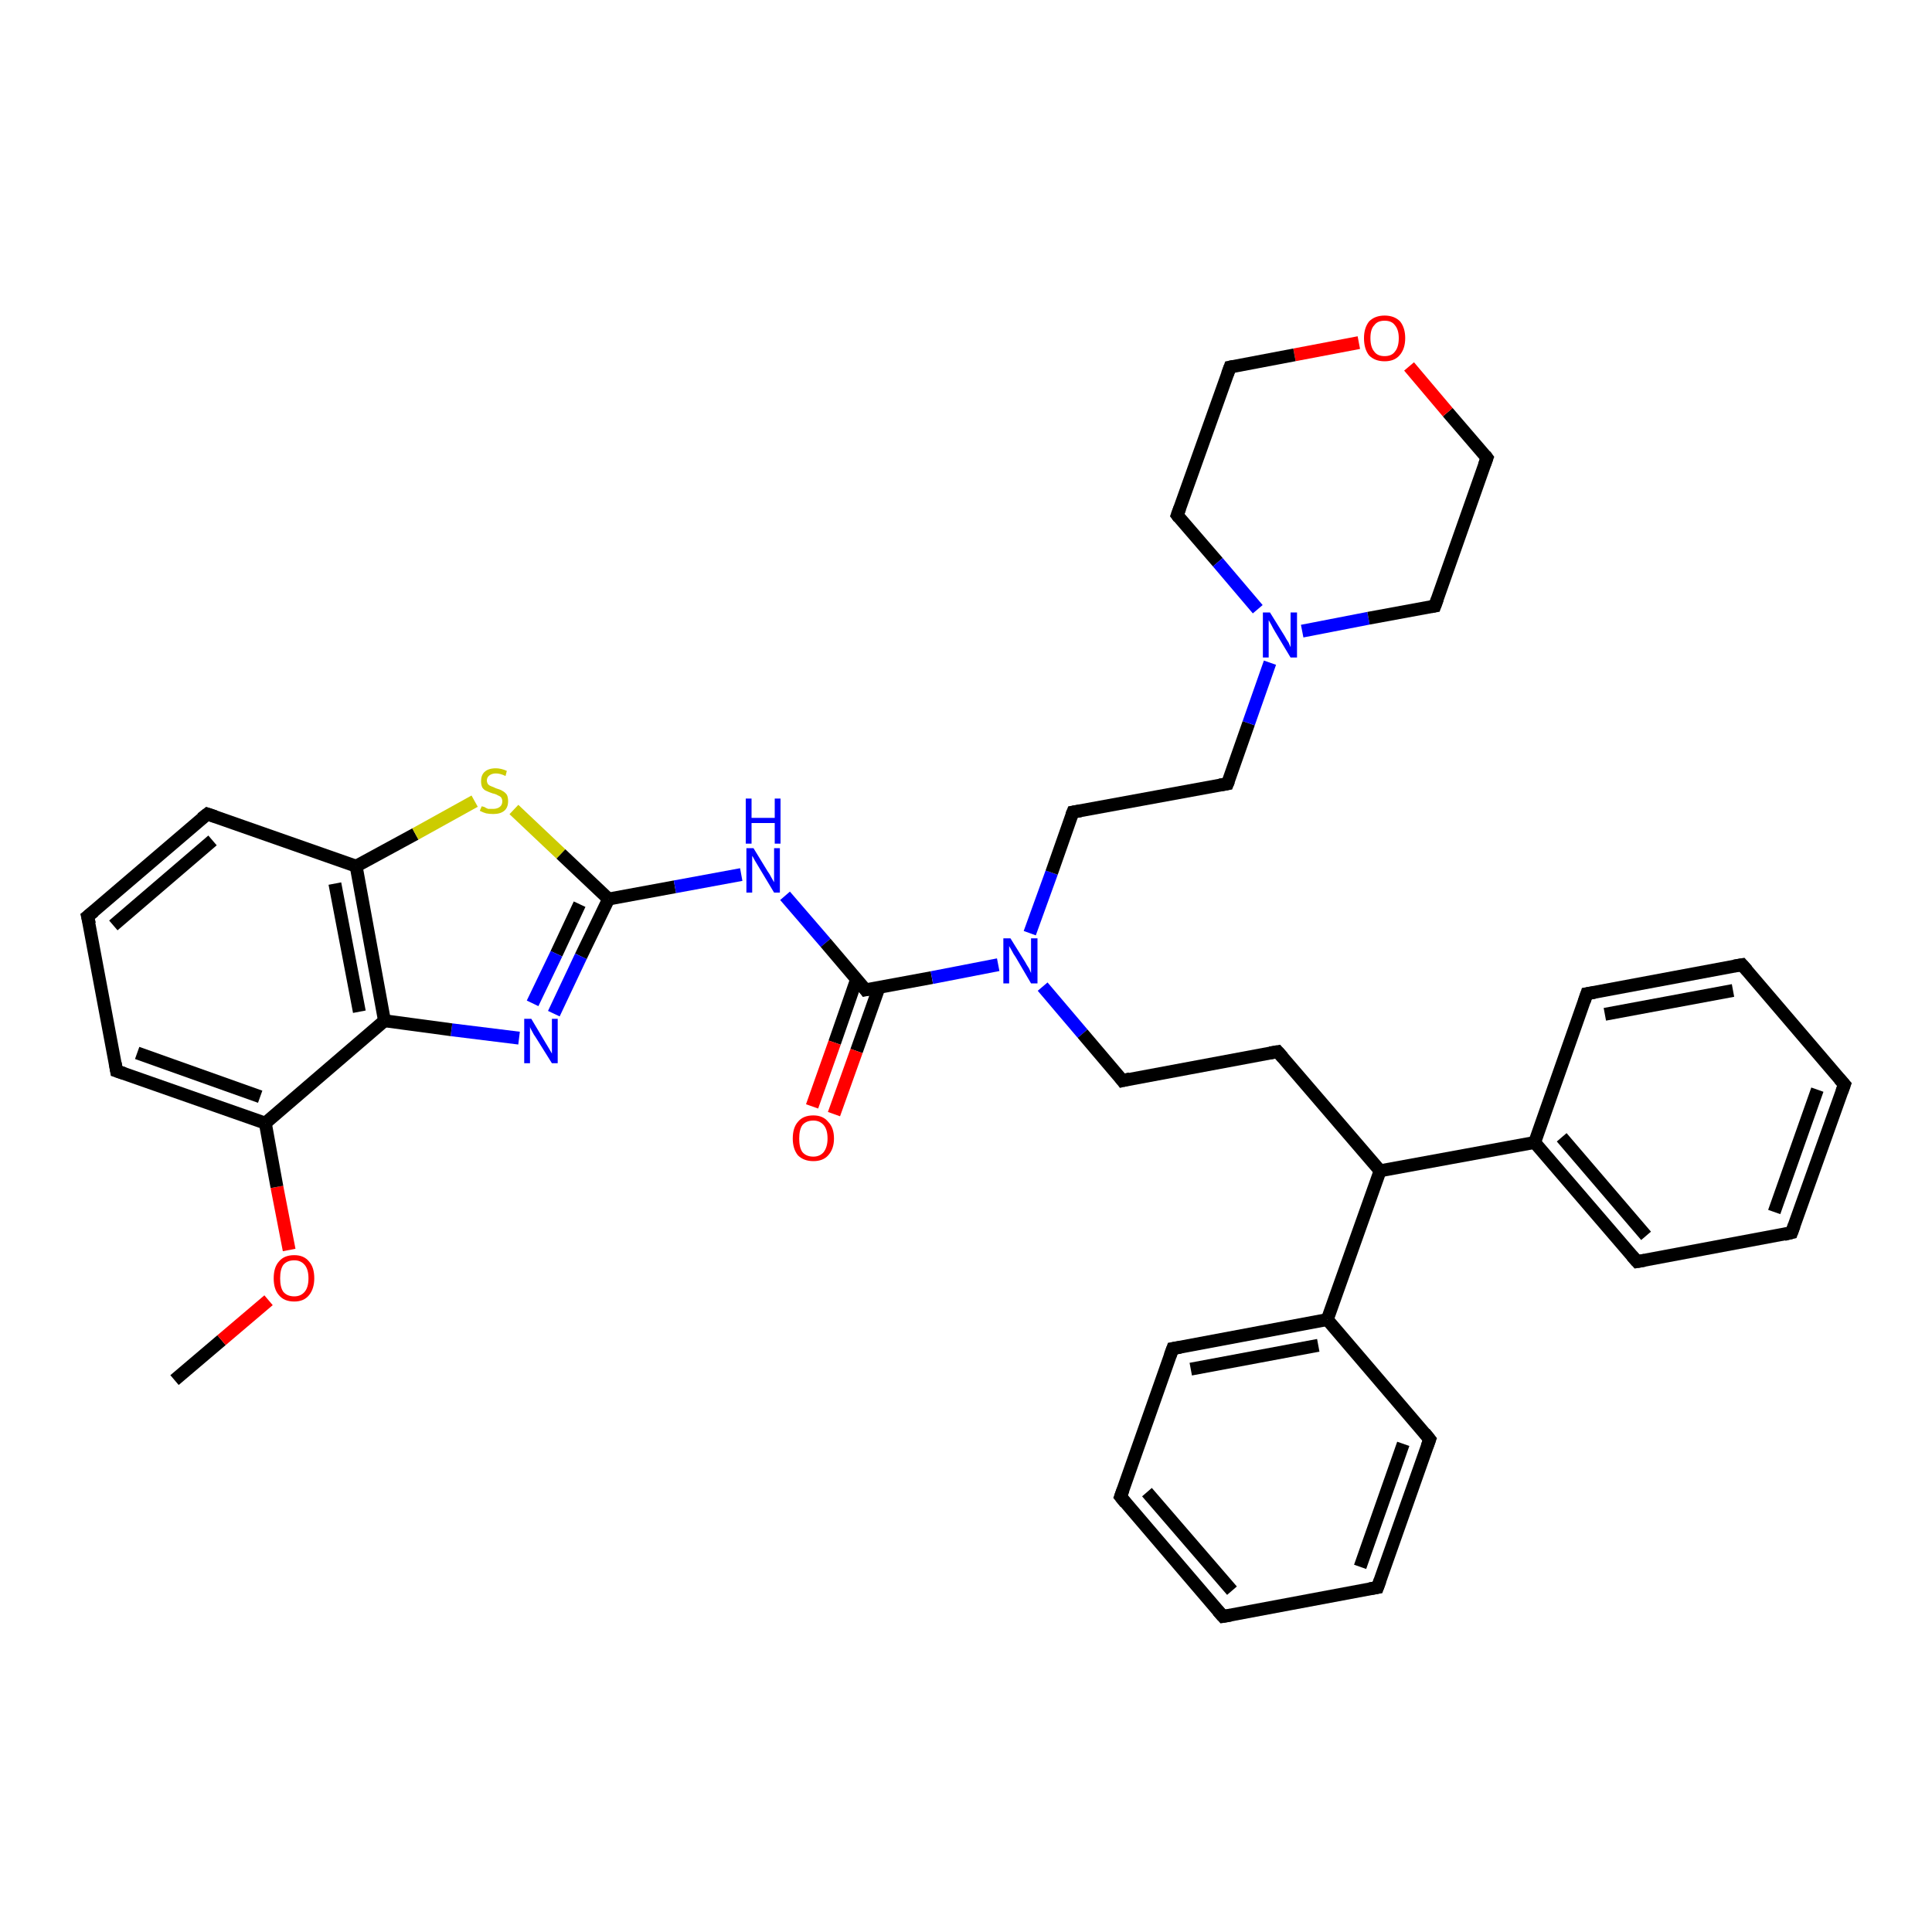 <?xml version='1.0' encoding='iso-8859-1'?>
<svg version='1.1' baseProfile='full'
              xmlns='http://www.w3.org/2000/svg'
                      xmlns:rdkit='http://www.rdkit.org/xml'
                      xmlns:xlink='http://www.w3.org/1999/xlink'
                  xml:space='preserve'
width='300px' height='300px' viewBox='0 0 300 300'>
<!-- END OF HEADER -->
<rect style='opacity:1.0;fill:#FFFFFF;stroke:none' width='300.0' height='300.0' x='0.0' y='0.0'> </rect>
<path class='bond-0 atom-0 atom-1' d='M 27.1,214.3 L 34.4,208.1' style='fill:none;fill-rule:evenodd;stroke:#000000;stroke-width:2.0px;stroke-linecap:butt;stroke-linejoin:miter;stroke-opacity:1' />
<path class='bond-0 atom-0 atom-1' d='M 34.4,208.1 L 41.7,201.9' style='fill:none;fill-rule:evenodd;stroke:#FF0000;stroke-width:2.0px;stroke-linecap:butt;stroke-linejoin:miter;stroke-opacity:1' />
<path class='bond-1 atom-1 atom-2' d='M 44.9,194.1 L 43.0,184.3' style='fill:none;fill-rule:evenodd;stroke:#FF0000;stroke-width:2.0px;stroke-linecap:butt;stroke-linejoin:miter;stroke-opacity:1' />
<path class='bond-1 atom-1 atom-2' d='M 43.0,184.3 L 41.2,174.4' style='fill:none;fill-rule:evenodd;stroke:#000000;stroke-width:2.0px;stroke-linecap:butt;stroke-linejoin:miter;stroke-opacity:1' />
<path class='bond-2 atom-2 atom-3' d='M 41.2,174.4 L 18.1,166.3' style='fill:none;fill-rule:evenodd;stroke:#000000;stroke-width:2.0px;stroke-linecap:butt;stroke-linejoin:miter;stroke-opacity:1' />
<path class='bond-2 atom-2 atom-3' d='M 40.4,170.3 L 21.3,163.5' style='fill:none;fill-rule:evenodd;stroke:#000000;stroke-width:2.0px;stroke-linecap:butt;stroke-linejoin:miter;stroke-opacity:1' />
<path class='bond-3 atom-3 atom-4' d='M 18.1,166.3 L 13.6,142.3' style='fill:none;fill-rule:evenodd;stroke:#000000;stroke-width:2.0px;stroke-linecap:butt;stroke-linejoin:miter;stroke-opacity:1' />
<path class='bond-4 atom-4 atom-5' d='M 13.6,142.3 L 32.2,126.4' style='fill:none;fill-rule:evenodd;stroke:#000000;stroke-width:2.0px;stroke-linecap:butt;stroke-linejoin:miter;stroke-opacity:1' />
<path class='bond-4 atom-4 atom-5' d='M 17.6,143.7 L 33.0,130.5' style='fill:none;fill-rule:evenodd;stroke:#000000;stroke-width:2.0px;stroke-linecap:butt;stroke-linejoin:miter;stroke-opacity:1' />
<path class='bond-5 atom-5 atom-6' d='M 32.2,126.4 L 55.3,134.5' style='fill:none;fill-rule:evenodd;stroke:#000000;stroke-width:2.0px;stroke-linecap:butt;stroke-linejoin:miter;stroke-opacity:1' />
<path class='bond-6 atom-6 atom-7' d='M 55.3,134.5 L 64.5,129.5' style='fill:none;fill-rule:evenodd;stroke:#000000;stroke-width:2.0px;stroke-linecap:butt;stroke-linejoin:miter;stroke-opacity:1' />
<path class='bond-6 atom-6 atom-7' d='M 64.5,129.5 L 73.7,124.4' style='fill:none;fill-rule:evenodd;stroke:#CCCC00;stroke-width:2.0px;stroke-linecap:butt;stroke-linejoin:miter;stroke-opacity:1' />
<path class='bond-7 atom-7 atom-8' d='M 79.8,125.7 L 87.1,132.6' style='fill:none;fill-rule:evenodd;stroke:#CCCC00;stroke-width:2.0px;stroke-linecap:butt;stroke-linejoin:miter;stroke-opacity:1' />
<path class='bond-7 atom-7 atom-8' d='M 87.1,132.6 L 94.5,139.6' style='fill:none;fill-rule:evenodd;stroke:#000000;stroke-width:2.0px;stroke-linecap:butt;stroke-linejoin:miter;stroke-opacity:1' />
<path class='bond-8 atom-8 atom-9' d='M 94.5,139.6 L 104.8,137.7' style='fill:none;fill-rule:evenodd;stroke:#000000;stroke-width:2.0px;stroke-linecap:butt;stroke-linejoin:miter;stroke-opacity:1' />
<path class='bond-8 atom-8 atom-9' d='M 104.8,137.7 L 115.1,135.8' style='fill:none;fill-rule:evenodd;stroke:#0000FF;stroke-width:2.0px;stroke-linecap:butt;stroke-linejoin:miter;stroke-opacity:1' />
<path class='bond-9 atom-9 atom-10' d='M 121.9,139.1 L 128.2,146.4' style='fill:none;fill-rule:evenodd;stroke:#0000FF;stroke-width:2.0px;stroke-linecap:butt;stroke-linejoin:miter;stroke-opacity:1' />
<path class='bond-9 atom-9 atom-10' d='M 128.2,146.4 L 134.4,153.7' style='fill:none;fill-rule:evenodd;stroke:#000000;stroke-width:2.0px;stroke-linecap:butt;stroke-linejoin:miter;stroke-opacity:1' />
<path class='bond-10 atom-10 atom-11' d='M 133.0,152.1 L 129.6,161.9' style='fill:none;fill-rule:evenodd;stroke:#000000;stroke-width:2.0px;stroke-linecap:butt;stroke-linejoin:miter;stroke-opacity:1' />
<path class='bond-10 atom-10 atom-11' d='M 129.6,161.9 L 126.1,171.8' style='fill:none;fill-rule:evenodd;stroke:#FF0000;stroke-width:2.0px;stroke-linecap:butt;stroke-linejoin:miter;stroke-opacity:1' />
<path class='bond-10 atom-10 atom-11' d='M 136.5,153.3 L 133.0,163.2' style='fill:none;fill-rule:evenodd;stroke:#000000;stroke-width:2.0px;stroke-linecap:butt;stroke-linejoin:miter;stroke-opacity:1' />
<path class='bond-10 atom-10 atom-11' d='M 133.0,163.2 L 129.5,173.0' style='fill:none;fill-rule:evenodd;stroke:#FF0000;stroke-width:2.0px;stroke-linecap:butt;stroke-linejoin:miter;stroke-opacity:1' />
<path class='bond-11 atom-10 atom-12' d='M 134.4,153.7 L 144.7,151.8' style='fill:none;fill-rule:evenodd;stroke:#000000;stroke-width:2.0px;stroke-linecap:butt;stroke-linejoin:miter;stroke-opacity:1' />
<path class='bond-11 atom-10 atom-12' d='M 144.7,151.8 L 155.0,149.8' style='fill:none;fill-rule:evenodd;stroke:#0000FF;stroke-width:2.0px;stroke-linecap:butt;stroke-linejoin:miter;stroke-opacity:1' />
<path class='bond-12 atom-12 atom-13' d='M 161.9,153.2 L 168.1,160.5' style='fill:none;fill-rule:evenodd;stroke:#0000FF;stroke-width:2.0px;stroke-linecap:butt;stroke-linejoin:miter;stroke-opacity:1' />
<path class='bond-12 atom-12 atom-13' d='M 168.1,160.5 L 174.3,167.8' style='fill:none;fill-rule:evenodd;stroke:#000000;stroke-width:2.0px;stroke-linecap:butt;stroke-linejoin:miter;stroke-opacity:1' />
<path class='bond-13 atom-13 atom-14' d='M 174.3,167.8 L 198.4,163.3' style='fill:none;fill-rule:evenodd;stroke:#000000;stroke-width:2.0px;stroke-linecap:butt;stroke-linejoin:miter;stroke-opacity:1' />
<path class='bond-14 atom-14 atom-15' d='M 198.4,163.3 L 214.3,181.8' style='fill:none;fill-rule:evenodd;stroke:#000000;stroke-width:2.0px;stroke-linecap:butt;stroke-linejoin:miter;stroke-opacity:1' />
<path class='bond-15 atom-15 atom-16' d='M 214.3,181.8 L 238.3,177.4' style='fill:none;fill-rule:evenodd;stroke:#000000;stroke-width:2.0px;stroke-linecap:butt;stroke-linejoin:miter;stroke-opacity:1' />
<path class='bond-16 atom-16 atom-17' d='M 238.3,177.4 L 254.2,195.9' style='fill:none;fill-rule:evenodd;stroke:#000000;stroke-width:2.0px;stroke-linecap:butt;stroke-linejoin:miter;stroke-opacity:1' />
<path class='bond-16 atom-16 atom-17' d='M 242.5,176.6 L 255.6,191.9' style='fill:none;fill-rule:evenodd;stroke:#000000;stroke-width:2.0px;stroke-linecap:butt;stroke-linejoin:miter;stroke-opacity:1' />
<path class='bond-17 atom-17 atom-18' d='M 254.2,195.9 L 278.2,191.4' style='fill:none;fill-rule:evenodd;stroke:#000000;stroke-width:2.0px;stroke-linecap:butt;stroke-linejoin:miter;stroke-opacity:1' />
<path class='bond-18 atom-18 atom-19' d='M 278.2,191.4 L 286.4,168.4' style='fill:none;fill-rule:evenodd;stroke:#000000;stroke-width:2.0px;stroke-linecap:butt;stroke-linejoin:miter;stroke-opacity:1' />
<path class='bond-18 atom-18 atom-19' d='M 275.5,188.2 L 282.2,169.2' style='fill:none;fill-rule:evenodd;stroke:#000000;stroke-width:2.0px;stroke-linecap:butt;stroke-linejoin:miter;stroke-opacity:1' />
<path class='bond-19 atom-19 atom-20' d='M 286.4,168.4 L 270.5,149.8' style='fill:none;fill-rule:evenodd;stroke:#000000;stroke-width:2.0px;stroke-linecap:butt;stroke-linejoin:miter;stroke-opacity:1' />
<path class='bond-20 atom-20 atom-21' d='M 270.5,149.8 L 246.4,154.3' style='fill:none;fill-rule:evenodd;stroke:#000000;stroke-width:2.0px;stroke-linecap:butt;stroke-linejoin:miter;stroke-opacity:1' />
<path class='bond-20 atom-20 atom-21' d='M 269.1,153.8 L 249.2,157.5' style='fill:none;fill-rule:evenodd;stroke:#000000;stroke-width:2.0px;stroke-linecap:butt;stroke-linejoin:miter;stroke-opacity:1' />
<path class='bond-21 atom-15 atom-22' d='M 214.3,181.8 L 206.1,204.9' style='fill:none;fill-rule:evenodd;stroke:#000000;stroke-width:2.0px;stroke-linecap:butt;stroke-linejoin:miter;stroke-opacity:1' />
<path class='bond-22 atom-22 atom-23' d='M 206.1,204.9 L 182.1,209.4' style='fill:none;fill-rule:evenodd;stroke:#000000;stroke-width:2.0px;stroke-linecap:butt;stroke-linejoin:miter;stroke-opacity:1' />
<path class='bond-22 atom-22 atom-23' d='M 204.7,208.9 L 184.9,212.6' style='fill:none;fill-rule:evenodd;stroke:#000000;stroke-width:2.0px;stroke-linecap:butt;stroke-linejoin:miter;stroke-opacity:1' />
<path class='bond-23 atom-23 atom-24' d='M 182.1,209.4 L 174.0,232.4' style='fill:none;fill-rule:evenodd;stroke:#000000;stroke-width:2.0px;stroke-linecap:butt;stroke-linejoin:miter;stroke-opacity:1' />
<path class='bond-24 atom-24 atom-25' d='M 174.0,232.4 L 189.9,251.0' style='fill:none;fill-rule:evenodd;stroke:#000000;stroke-width:2.0px;stroke-linecap:butt;stroke-linejoin:miter;stroke-opacity:1' />
<path class='bond-24 atom-24 atom-25' d='M 178.1,231.7 L 191.3,247.0' style='fill:none;fill-rule:evenodd;stroke:#000000;stroke-width:2.0px;stroke-linecap:butt;stroke-linejoin:miter;stroke-opacity:1' />
<path class='bond-25 atom-25 atom-26' d='M 189.9,251.0 L 213.9,246.5' style='fill:none;fill-rule:evenodd;stroke:#000000;stroke-width:2.0px;stroke-linecap:butt;stroke-linejoin:miter;stroke-opacity:1' />
<path class='bond-26 atom-26 atom-27' d='M 213.9,246.5 L 222.0,223.5' style='fill:none;fill-rule:evenodd;stroke:#000000;stroke-width:2.0px;stroke-linecap:butt;stroke-linejoin:miter;stroke-opacity:1' />
<path class='bond-26 atom-26 atom-27' d='M 211.2,243.3 L 217.9,224.2' style='fill:none;fill-rule:evenodd;stroke:#000000;stroke-width:2.0px;stroke-linecap:butt;stroke-linejoin:miter;stroke-opacity:1' />
<path class='bond-27 atom-12 atom-28' d='M 159.9,144.9 L 163.3,135.5' style='fill:none;fill-rule:evenodd;stroke:#0000FF;stroke-width:2.0px;stroke-linecap:butt;stroke-linejoin:miter;stroke-opacity:1' />
<path class='bond-27 atom-12 atom-28' d='M 163.3,135.5 L 166.6,126.1' style='fill:none;fill-rule:evenodd;stroke:#000000;stroke-width:2.0px;stroke-linecap:butt;stroke-linejoin:miter;stroke-opacity:1' />
<path class='bond-28 atom-28 atom-29' d='M 166.6,126.1 L 190.6,121.7' style='fill:none;fill-rule:evenodd;stroke:#000000;stroke-width:2.0px;stroke-linecap:butt;stroke-linejoin:miter;stroke-opacity:1' />
<path class='bond-29 atom-29 atom-30' d='M 190.6,121.7 L 193.9,112.3' style='fill:none;fill-rule:evenodd;stroke:#000000;stroke-width:2.0px;stroke-linecap:butt;stroke-linejoin:miter;stroke-opacity:1' />
<path class='bond-29 atom-29 atom-30' d='M 193.9,112.3 L 197.2,102.9' style='fill:none;fill-rule:evenodd;stroke:#0000FF;stroke-width:2.0px;stroke-linecap:butt;stroke-linejoin:miter;stroke-opacity:1' />
<path class='bond-30 atom-30 atom-31' d='M 202.2,98.0 L 212.5,96.0' style='fill:none;fill-rule:evenodd;stroke:#0000FF;stroke-width:2.0px;stroke-linecap:butt;stroke-linejoin:miter;stroke-opacity:1' />
<path class='bond-30 atom-30 atom-31' d='M 212.5,96.0 L 222.8,94.1' style='fill:none;fill-rule:evenodd;stroke:#000000;stroke-width:2.0px;stroke-linecap:butt;stroke-linejoin:miter;stroke-opacity:1' />
<path class='bond-31 atom-31 atom-32' d='M 222.8,94.1 L 230.9,71.1' style='fill:none;fill-rule:evenodd;stroke:#000000;stroke-width:2.0px;stroke-linecap:butt;stroke-linejoin:miter;stroke-opacity:1' />
<path class='bond-32 atom-32 atom-33' d='M 230.9,71.1 L 224.8,64.0' style='fill:none;fill-rule:evenodd;stroke:#000000;stroke-width:2.0px;stroke-linecap:butt;stroke-linejoin:miter;stroke-opacity:1' />
<path class='bond-32 atom-32 atom-33' d='M 224.8,64.0 L 218.8,56.9' style='fill:none;fill-rule:evenodd;stroke:#FF0000;stroke-width:2.0px;stroke-linecap:butt;stroke-linejoin:miter;stroke-opacity:1' />
<path class='bond-33 atom-33 atom-34' d='M 211.0,53.2 L 201.0,55.1' style='fill:none;fill-rule:evenodd;stroke:#FF0000;stroke-width:2.0px;stroke-linecap:butt;stroke-linejoin:miter;stroke-opacity:1' />
<path class='bond-33 atom-33 atom-34' d='M 201.0,55.1 L 191.0,57.0' style='fill:none;fill-rule:evenodd;stroke:#000000;stroke-width:2.0px;stroke-linecap:butt;stroke-linejoin:miter;stroke-opacity:1' />
<path class='bond-34 atom-34 atom-35' d='M 191.0,57.0 L 182.8,80.0' style='fill:none;fill-rule:evenodd;stroke:#000000;stroke-width:2.0px;stroke-linecap:butt;stroke-linejoin:miter;stroke-opacity:1' />
<path class='bond-35 atom-8 atom-36' d='M 94.5,139.6 L 90.2,148.5' style='fill:none;fill-rule:evenodd;stroke:#000000;stroke-width:2.0px;stroke-linecap:butt;stroke-linejoin:miter;stroke-opacity:1' />
<path class='bond-35 atom-8 atom-36' d='M 90.2,148.5 L 86.0,157.4' style='fill:none;fill-rule:evenodd;stroke:#0000FF;stroke-width:2.0px;stroke-linecap:butt;stroke-linejoin:miter;stroke-opacity:1' />
<path class='bond-35 atom-8 atom-36' d='M 90.0,140.4 L 86.4,148.1' style='fill:none;fill-rule:evenodd;stroke:#000000;stroke-width:2.0px;stroke-linecap:butt;stroke-linejoin:miter;stroke-opacity:1' />
<path class='bond-35 atom-8 atom-36' d='M 86.4,148.1 L 82.7,155.8' style='fill:none;fill-rule:evenodd;stroke:#0000FF;stroke-width:2.0px;stroke-linecap:butt;stroke-linejoin:miter;stroke-opacity:1' />
<path class='bond-36 atom-36 atom-37' d='M 80.6,161.2 L 70.1,159.9' style='fill:none;fill-rule:evenodd;stroke:#0000FF;stroke-width:2.0px;stroke-linecap:butt;stroke-linejoin:miter;stroke-opacity:1' />
<path class='bond-36 atom-36 atom-37' d='M 70.1,159.9 L 59.7,158.5' style='fill:none;fill-rule:evenodd;stroke:#000000;stroke-width:2.0px;stroke-linecap:butt;stroke-linejoin:miter;stroke-opacity:1' />
<path class='bond-37 atom-37 atom-2' d='M 59.7,158.5 L 41.2,174.4' style='fill:none;fill-rule:evenodd;stroke:#000000;stroke-width:2.0px;stroke-linecap:butt;stroke-linejoin:miter;stroke-opacity:1' />
<path class='bond-38 atom-37 atom-6' d='M 59.7,158.5 L 55.3,134.5' style='fill:none;fill-rule:evenodd;stroke:#000000;stroke-width:2.0px;stroke-linecap:butt;stroke-linejoin:miter;stroke-opacity:1' />
<path class='bond-38 atom-37 atom-6' d='M 55.8,157.1 L 52.0,137.2' style='fill:none;fill-rule:evenodd;stroke:#000000;stroke-width:2.0px;stroke-linecap:butt;stroke-linejoin:miter;stroke-opacity:1' />
<path class='bond-39 atom-21 atom-16' d='M 246.4,154.3 L 238.3,177.4' style='fill:none;fill-rule:evenodd;stroke:#000000;stroke-width:2.0px;stroke-linecap:butt;stroke-linejoin:miter;stroke-opacity:1' />
<path class='bond-40 atom-27 atom-22' d='M 222.0,223.5 L 206.1,204.9' style='fill:none;fill-rule:evenodd;stroke:#000000;stroke-width:2.0px;stroke-linecap:butt;stroke-linejoin:miter;stroke-opacity:1' />
<path class='bond-41 atom-35 atom-30' d='M 182.8,80.0 L 189.1,87.3' style='fill:none;fill-rule:evenodd;stroke:#000000;stroke-width:2.0px;stroke-linecap:butt;stroke-linejoin:miter;stroke-opacity:1' />
<path class='bond-41 atom-35 atom-30' d='M 189.1,87.3 L 195.3,94.6' style='fill:none;fill-rule:evenodd;stroke:#0000FF;stroke-width:2.0px;stroke-linecap:butt;stroke-linejoin:miter;stroke-opacity:1' />
<path d='M 19.3,166.7 L 18.1,166.3 L 17.9,165.1' style='fill:none;stroke:#000000;stroke-width:2.0px;stroke-linecap:butt;stroke-linejoin:miter;stroke-opacity:1;' />
<path d='M 13.9,143.5 L 13.6,142.3 L 14.6,141.5' style='fill:none;stroke:#000000;stroke-width:2.0px;stroke-linecap:butt;stroke-linejoin:miter;stroke-opacity:1;' />
<path d='M 31.3,127.1 L 32.2,126.4 L 33.4,126.8' style='fill:none;stroke:#000000;stroke-width:2.0px;stroke-linecap:butt;stroke-linejoin:miter;stroke-opacity:1;' />
<path d='M 134.1,153.3 L 134.4,153.7 L 134.9,153.6' style='fill:none;stroke:#000000;stroke-width:2.0px;stroke-linecap:butt;stroke-linejoin:miter;stroke-opacity:1;' />
<path d='M 174.0,167.4 L 174.3,167.8 L 175.5,167.5' style='fill:none;stroke:#000000;stroke-width:2.0px;stroke-linecap:butt;stroke-linejoin:miter;stroke-opacity:1;' />
<path d='M 197.2,163.5 L 198.4,163.3 L 199.2,164.2' style='fill:none;stroke:#000000;stroke-width:2.0px;stroke-linecap:butt;stroke-linejoin:miter;stroke-opacity:1;' />
<path d='M 253.4,195.0 L 254.2,195.9 L 255.4,195.7' style='fill:none;stroke:#000000;stroke-width:2.0px;stroke-linecap:butt;stroke-linejoin:miter;stroke-opacity:1;' />
<path d='M 277.0,191.7 L 278.2,191.4 L 278.6,190.3' style='fill:none;stroke:#000000;stroke-width:2.0px;stroke-linecap:butt;stroke-linejoin:miter;stroke-opacity:1;' />
<path d='M 286.0,169.5 L 286.4,168.4 L 285.6,167.5' style='fill:none;stroke:#000000;stroke-width:2.0px;stroke-linecap:butt;stroke-linejoin:miter;stroke-opacity:1;' />
<path d='M 271.3,150.7 L 270.5,149.8 L 269.3,150.0' style='fill:none;stroke:#000000;stroke-width:2.0px;stroke-linecap:butt;stroke-linejoin:miter;stroke-opacity:1;' />
<path d='M 247.6,154.1 L 246.4,154.3 L 246.0,155.5' style='fill:none;stroke:#000000;stroke-width:2.0px;stroke-linecap:butt;stroke-linejoin:miter;stroke-opacity:1;' />
<path d='M 183.3,209.2 L 182.1,209.4 L 181.7,210.5' style='fill:none;stroke:#000000;stroke-width:2.0px;stroke-linecap:butt;stroke-linejoin:miter;stroke-opacity:1;' />
<path d='M 174.4,231.3 L 174.0,232.4 L 174.8,233.4' style='fill:none;stroke:#000000;stroke-width:2.0px;stroke-linecap:butt;stroke-linejoin:miter;stroke-opacity:1;' />
<path d='M 189.1,250.1 L 189.9,251.0 L 191.1,250.8' style='fill:none;stroke:#000000;stroke-width:2.0px;stroke-linecap:butt;stroke-linejoin:miter;stroke-opacity:1;' />
<path d='M 212.7,246.7 L 213.9,246.5 L 214.3,245.4' style='fill:none;stroke:#000000;stroke-width:2.0px;stroke-linecap:butt;stroke-linejoin:miter;stroke-opacity:1;' />
<path d='M 221.6,224.6 L 222.0,223.5 L 221.2,222.5' style='fill:none;stroke:#000000;stroke-width:2.0px;stroke-linecap:butt;stroke-linejoin:miter;stroke-opacity:1;' />
<path d='M 166.4,126.6 L 166.6,126.1 L 167.8,125.9' style='fill:none;stroke:#000000;stroke-width:2.0px;stroke-linecap:butt;stroke-linejoin:miter;stroke-opacity:1;' />
<path d='M 189.4,121.9 L 190.6,121.7 L 190.8,121.2' style='fill:none;stroke:#000000;stroke-width:2.0px;stroke-linecap:butt;stroke-linejoin:miter;stroke-opacity:1;' />
<path d='M 222.2,94.2 L 222.8,94.1 L 223.2,93.0' style='fill:none;stroke:#000000;stroke-width:2.0px;stroke-linecap:butt;stroke-linejoin:miter;stroke-opacity:1;' />
<path d='M 230.5,72.2 L 230.9,71.1 L 230.6,70.7' style='fill:none;stroke:#000000;stroke-width:2.0px;stroke-linecap:butt;stroke-linejoin:miter;stroke-opacity:1;' />
<path d='M 191.5,56.9 L 191.0,57.0 L 190.6,58.1' style='fill:none;stroke:#000000;stroke-width:2.0px;stroke-linecap:butt;stroke-linejoin:miter;stroke-opacity:1;' />
<path d='M 183.2,78.9 L 182.8,80.0 L 183.1,80.4' style='fill:none;stroke:#000000;stroke-width:2.0px;stroke-linecap:butt;stroke-linejoin:miter;stroke-opacity:1;' />
<path class='atom-1' d='M 42.5 198.5
Q 42.5 196.8, 43.3 195.9
Q 44.1 194.9, 45.7 194.9
Q 47.2 194.9, 48.0 195.9
Q 48.8 196.8, 48.8 198.5
Q 48.8 200.1, 48.0 201.1
Q 47.2 202.1, 45.7 202.1
Q 44.1 202.1, 43.3 201.1
Q 42.5 200.2, 42.5 198.5
M 45.7 201.3
Q 46.7 201.3, 47.3 200.6
Q 47.9 199.9, 47.9 198.5
Q 47.9 197.1, 47.3 196.4
Q 46.7 195.7, 45.7 195.7
Q 44.6 195.7, 44.0 196.4
Q 43.5 197.1, 43.5 198.5
Q 43.5 199.9, 44.0 200.6
Q 44.6 201.3, 45.7 201.3
' fill='#FF0000'/>
<path class='atom-7' d='M 74.8 125.2
Q 74.8 125.2, 75.2 125.3
Q 75.5 125.5, 75.8 125.6
Q 76.2 125.6, 76.6 125.6
Q 77.2 125.6, 77.6 125.3
Q 78.0 125.0, 78.0 124.4
Q 78.0 124.1, 77.8 123.8
Q 77.6 123.6, 77.3 123.5
Q 77.0 123.3, 76.5 123.2
Q 75.9 123.0, 75.5 122.8
Q 75.2 122.7, 74.9 122.3
Q 74.7 121.9, 74.7 121.3
Q 74.7 120.4, 75.2 119.9
Q 75.8 119.3, 77.0 119.3
Q 77.8 119.3, 78.7 119.7
L 78.5 120.5
Q 77.7 120.1, 77.0 120.1
Q 76.4 120.1, 76.0 120.4
Q 75.6 120.7, 75.6 121.2
Q 75.6 121.5, 75.8 121.8
Q 76.0 122.0, 76.3 122.1
Q 76.6 122.2, 77.0 122.4
Q 77.7 122.6, 78.0 122.8
Q 78.4 123.0, 78.7 123.4
Q 78.9 123.8, 78.9 124.4
Q 78.9 125.4, 78.3 125.9
Q 77.7 126.4, 76.6 126.4
Q 76.0 126.4, 75.5 126.3
Q 75.1 126.2, 74.5 125.9
L 74.8 125.2
' fill='#CCCC00'/>
<path class='atom-9' d='M 117.0 131.7
L 119.2 135.3
Q 119.5 135.7, 119.8 136.3
Q 120.2 137.0, 120.2 137.0
L 120.2 131.7
L 121.1 131.7
L 121.1 138.6
L 120.2 138.6
L 117.8 134.6
Q 117.5 134.1, 117.2 133.6
Q 116.9 133.0, 116.8 132.9
L 116.8 138.6
L 115.9 138.6
L 115.9 131.7
L 117.0 131.7
' fill='#0000FF'/>
<path class='atom-9' d='M 115.8 124.0
L 116.7 124.0
L 116.7 127.0
L 120.3 127.0
L 120.3 124.0
L 121.2 124.0
L 121.2 131.0
L 120.3 131.0
L 120.3 127.8
L 116.7 127.8
L 116.7 131.0
L 115.8 131.0
L 115.8 124.0
' fill='#0000FF'/>
<path class='atom-11' d='M 123.1 176.8
Q 123.1 175.1, 123.9 174.2
Q 124.7 173.2, 126.3 173.2
Q 127.8 173.2, 128.6 174.2
Q 129.5 175.1, 129.5 176.8
Q 129.5 178.4, 128.6 179.4
Q 127.8 180.3, 126.3 180.3
Q 124.8 180.3, 123.9 179.4
Q 123.1 178.4, 123.1 176.8
M 126.3 179.6
Q 127.3 179.6, 127.9 178.9
Q 128.5 178.1, 128.5 176.8
Q 128.5 175.4, 127.9 174.7
Q 127.3 174.0, 126.3 174.0
Q 125.2 174.0, 124.6 174.7
Q 124.1 175.4, 124.1 176.8
Q 124.1 178.2, 124.6 178.9
Q 125.2 179.6, 126.3 179.6
' fill='#FF0000'/>
<path class='atom-12' d='M 156.9 145.7
L 159.2 149.4
Q 159.4 149.8, 159.8 150.4
Q 160.1 151.1, 160.1 151.1
L 160.1 145.7
L 161.1 145.7
L 161.1 152.7
L 160.1 152.7
L 157.7 148.6
Q 157.4 148.2, 157.1 147.6
Q 156.8 147.1, 156.7 146.9
L 156.7 152.7
L 155.8 152.7
L 155.8 145.7
L 156.9 145.7
' fill='#0000FF'/>
<path class='atom-30' d='M 197.2 95.1
L 199.5 98.8
Q 199.7 99.2, 200.1 99.8
Q 200.4 100.5, 200.4 100.5
L 200.4 95.1
L 201.4 95.1
L 201.4 102.1
L 200.4 102.1
L 198.0 98.1
Q 197.7 97.6, 197.4 97.0
Q 197.1 96.5, 197.0 96.3
L 197.0 102.1
L 196.1 102.1
L 196.1 95.1
L 197.2 95.1
' fill='#0000FF'/>
<path class='atom-33' d='M 211.8 52.5
Q 211.8 50.9, 212.6 49.9
Q 213.5 49.0, 215.0 49.0
Q 216.5 49.0, 217.4 49.9
Q 218.2 50.9, 218.2 52.5
Q 218.2 54.2, 217.3 55.2
Q 216.5 56.1, 215.0 56.1
Q 213.5 56.1, 212.6 55.2
Q 211.8 54.2, 211.8 52.5
M 215.0 55.3
Q 216.1 55.3, 216.6 54.6
Q 217.2 53.9, 217.2 52.5
Q 217.2 51.2, 216.6 50.5
Q 216.1 49.8, 215.0 49.8
Q 213.9 49.8, 213.4 50.5
Q 212.8 51.1, 212.8 52.5
Q 212.8 53.9, 213.4 54.6
Q 213.9 55.3, 215.0 55.3
' fill='#FF0000'/>
<path class='atom-36' d='M 82.5 158.2
L 84.7 161.9
Q 84.9 162.2, 85.3 162.9
Q 85.7 163.6, 85.7 163.6
L 85.7 158.2
L 86.6 158.2
L 86.6 165.1
L 85.7 165.1
L 83.2 161.1
Q 82.9 160.7, 82.6 160.1
Q 82.3 159.6, 82.3 159.4
L 82.3 165.1
L 81.4 165.1
L 81.4 158.2
L 82.5 158.2
' fill='#0000FF'/>
</svg>
